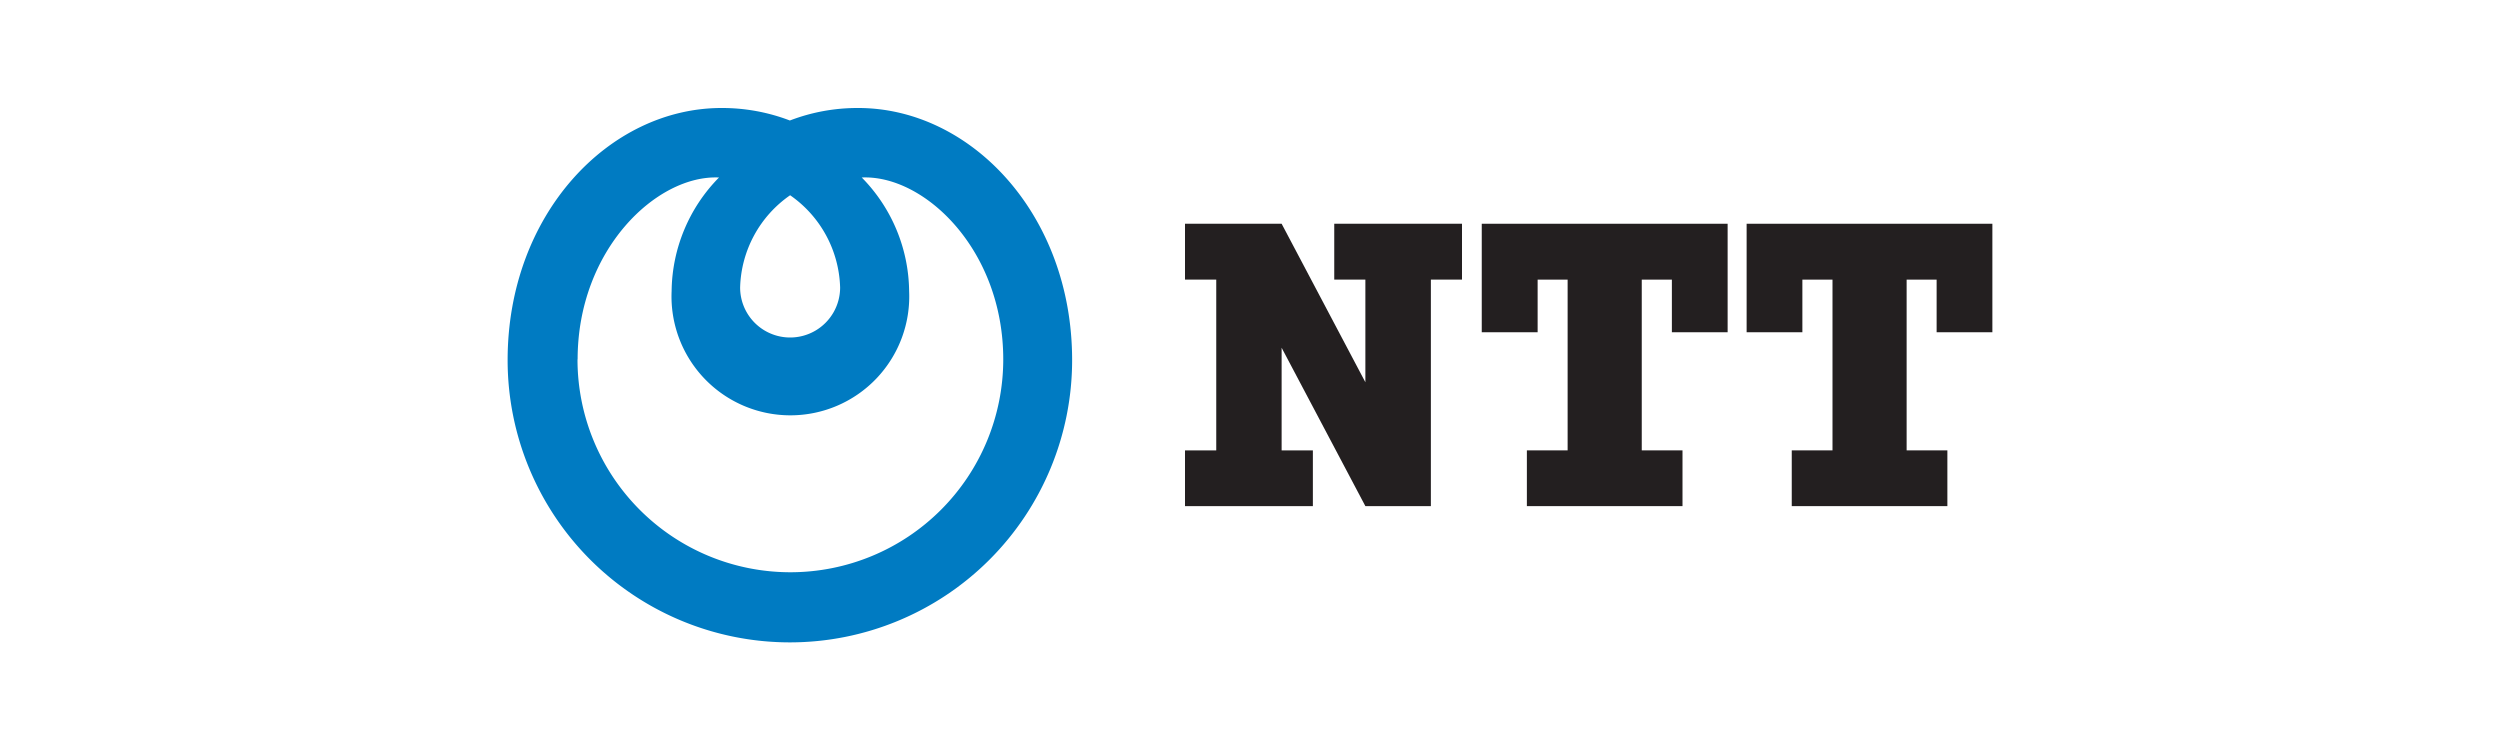 <svg id="Layer_1" data-name="Layer 1" xmlns="http://www.w3.org/2000/svg" viewBox="0 0 200 60"><path d="M40.61,28.81a22.58,22.58,0,0,0,45.16,0c0-11.67-8.12-20.17-17.11-20.17a15.07,15.07,0,0,0-5.47,1,15.15,15.15,0,0,0-5.47-1c-9,0-17.11,8.5-17.11,20.17M67.21,23a4,4,0,1,1-8,0,9.28,9.28,0,0,1,4-7.38A9.3,9.3,0,0,1,67.21,23Zm-21,5.75c0-8.78,6.33-14.78,11.31-14.55a13.14,13.14,0,0,0-3.79,9.08,9.51,9.51,0,1,0,19,0,13.14,13.14,0,0,0-3.79-9.08c5-.23,11.32,5.77,11.32,14.55a17,17,0,1,1-34.06,0Z" style="fill:#007bc2"/><polyline points="106.74 17.9 106.74 22.37 109.23 22.37 109.23 30.58 102.53 17.9 94.8 17.9 94.8 22.37 97.3 22.37 97.3 36.03 94.8 36.03 94.8 40.49 105.03 40.49 105.03 36.03 102.53 36.03 102.53 27.82 109.23 40.49 114.47 40.49 114.47 22.37 116.96 22.37 116.96 17.9 106.74 17.9" style="fill:#231f20"/><polyline points="138.21 26.58 138.21 17.9 118.54 17.9 118.54 26.58 123.01 26.58 123.01 22.37 125.41 22.37 125.41 36.03 122.15 36.03 122.15 40.49 134.6 40.49 134.6 36.03 131.34 36.03 131.34 22.37 133.75 22.37 133.75 26.58 138.21 26.58" style="fill:#231f20"/><polyline points="159.39 26.58 159.39 17.9 139.73 17.9 139.73 26.58 144.19 26.58 144.19 22.37 146.6 22.37 146.6 36.03 143.34 36.03 143.34 40.49 155.79 40.49 155.79 36.03 152.53 36.03 152.53 22.37 154.93 22.37 154.93 26.58 159.39 26.58" style="fill:#231f20"/></svg>